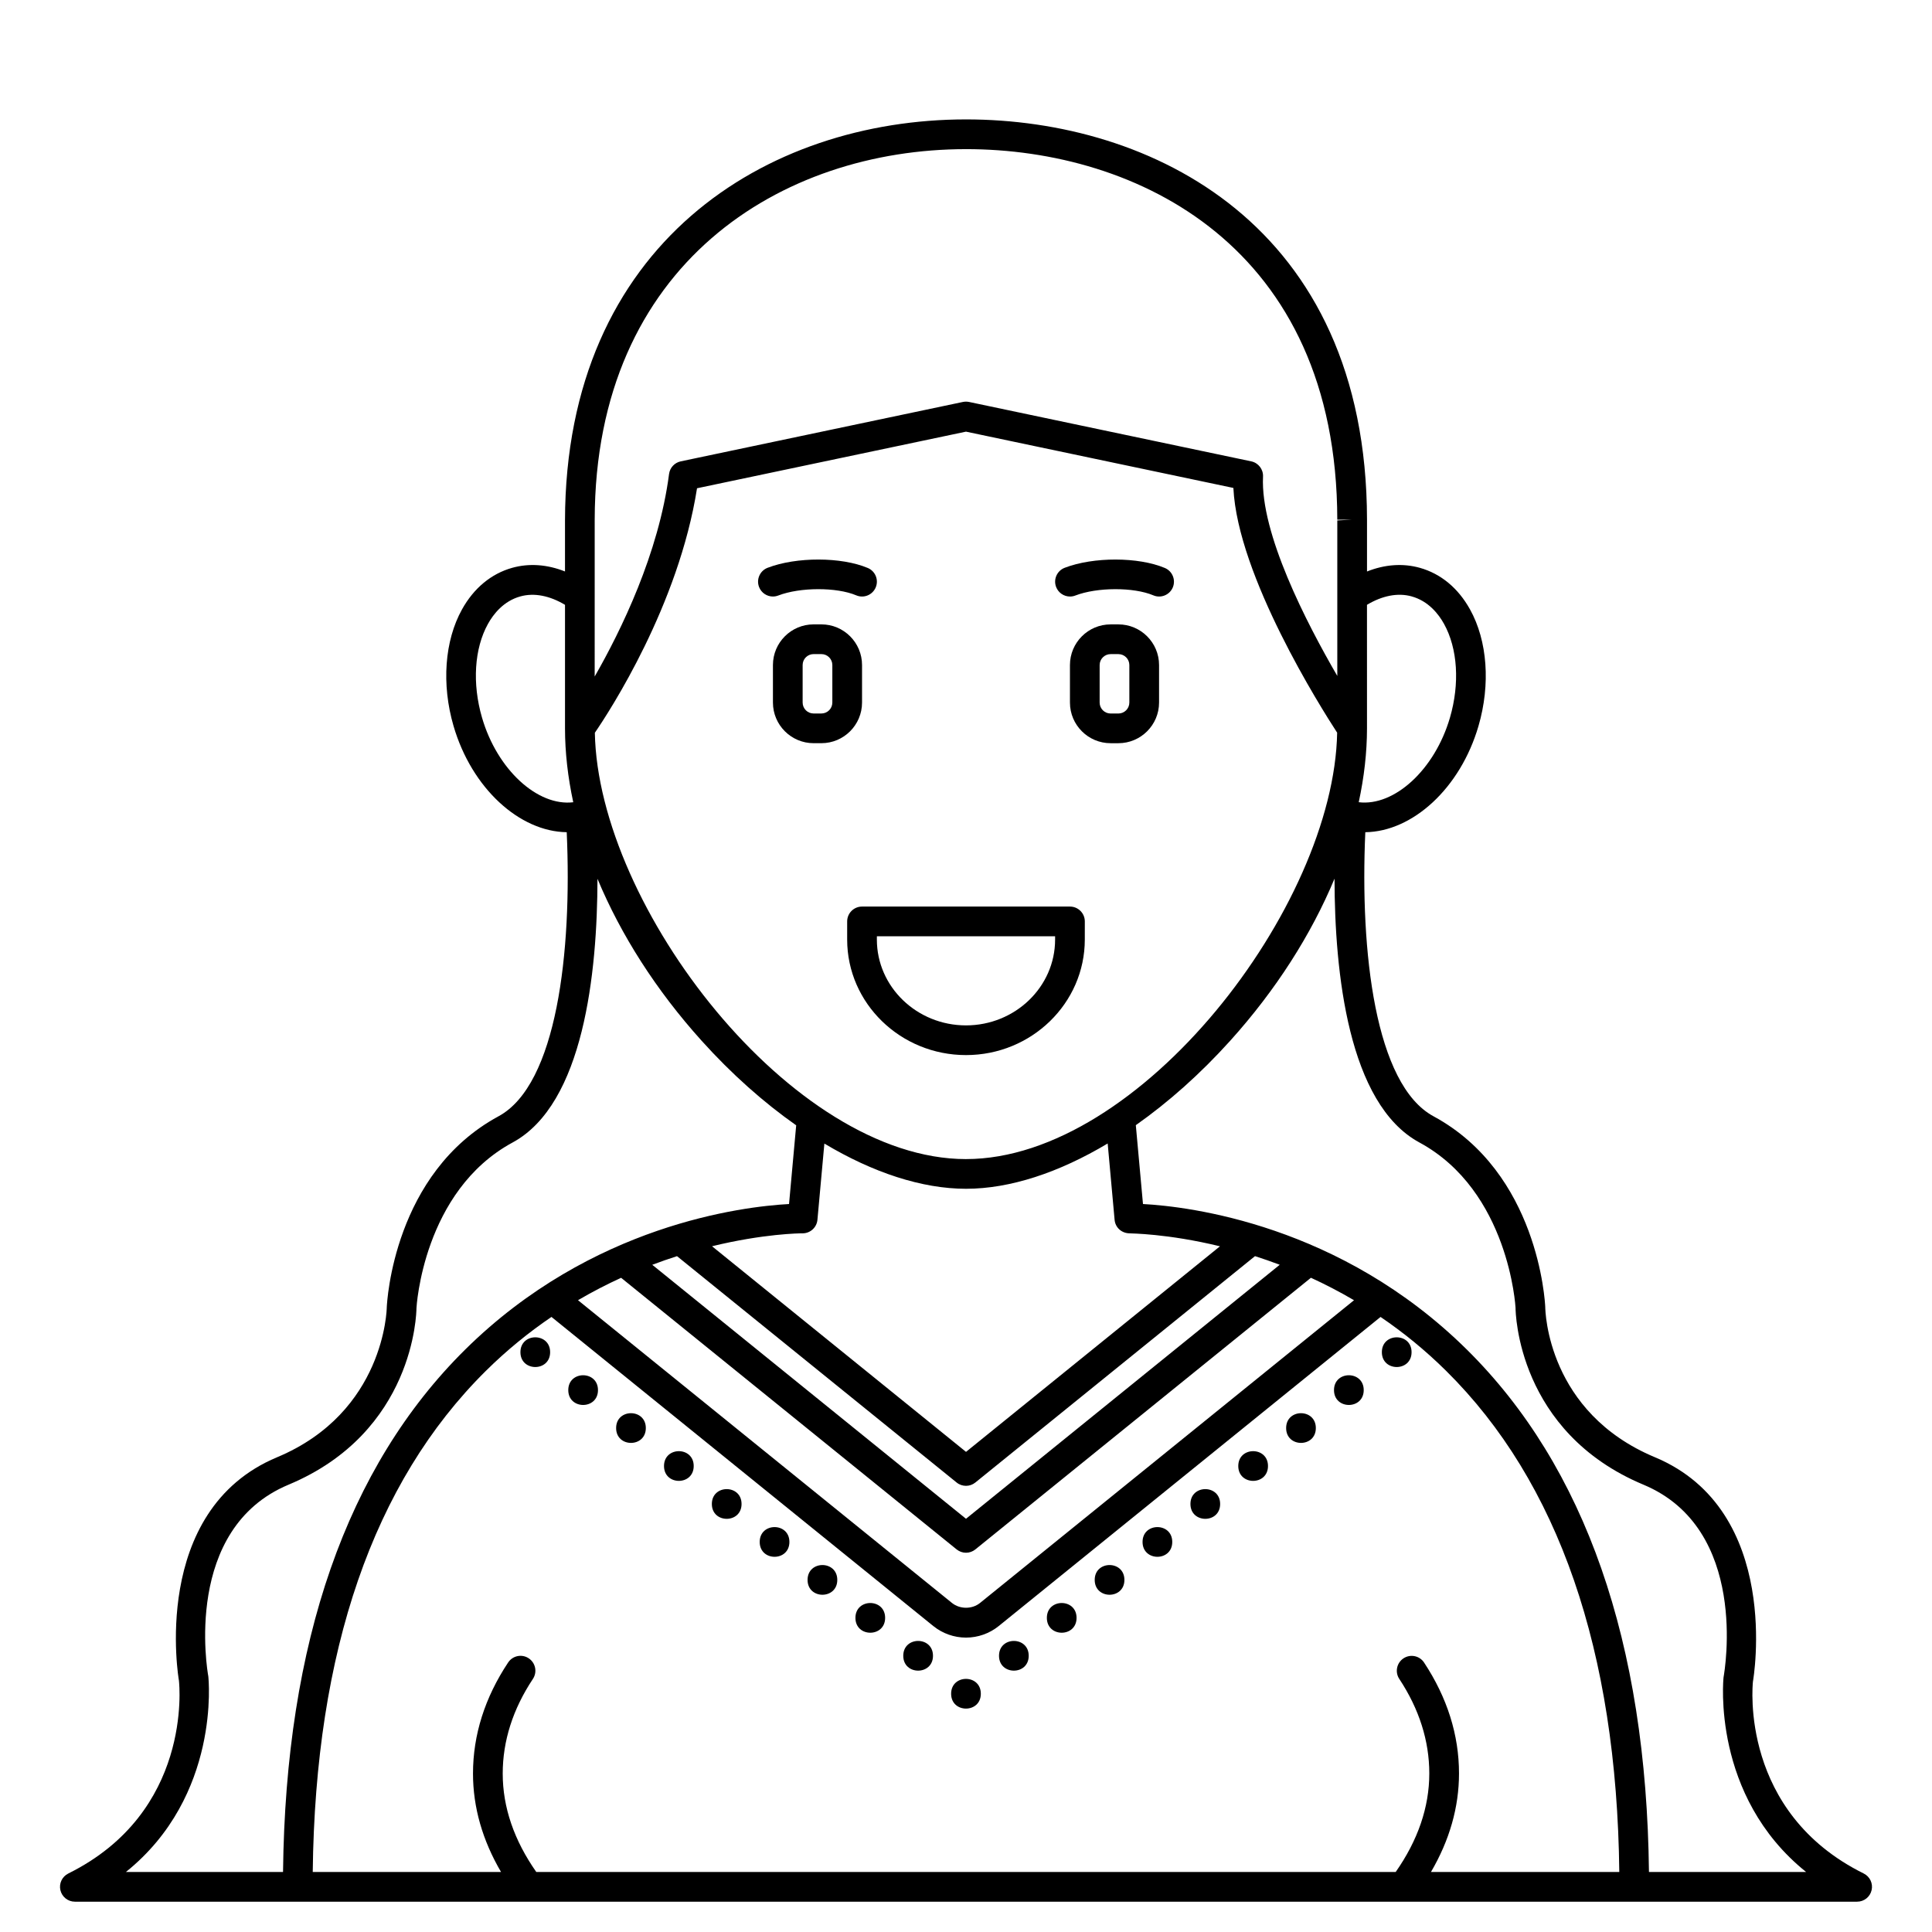 <?xml version="1.0" encoding="UTF-8"?>
<!-- Uploaded to: ICON Repo, www.iconrepo.com, Generator: ICON Repo Mixer Tools -->
<svg fill="#000000" width="800px" height="800px" version="1.1" viewBox="144 144 512 512" xmlns="http://www.w3.org/2000/svg">
 <g>
  <path d="m637.91 640.5c-32.789-16.238-29.48-49.715-29.363-50.863 0.082-0.453 7.887-45.297-25.969-59.449-28.426-11.883-29.055-38.57-29.074-39.836-0.062-1.441-1.867-35.504-29.609-50.523-15.504-8.387-19.496-43.637-18.074-75.285 12.488-0.152 25.176-11.598 30-28.168 3.207-11.016 2.371-22.559-2.25-30.871-3.137-5.656-7.738-9.465-13.305-11.027-4.519-1.266-9.328-0.887-13.996 0.973v-13.742-0.004c-0.121-78.285-57.32-106.06-106.27-106.06-52.789 0-106.12 32.777-106.27 106.27v13.531c-4.668-1.859-9.473-2.234-13.992-0.969-5.562 1.562-10.164 5.375-13.305 11.027-4.617 8.312-5.457 19.852-2.246 30.871 4.824 16.566 17.512 28.012 30 28.168 1.426 31.645-2.57 66.895-18.074 75.285-27.742 15.023-29.543 49.082-29.617 50.672 0 0.277-0.484 27.742-29.07 39.688-33.859 14.152-26.051 58.992-26.008 59.18 0.156 1.418 3.469 34.895-29.324 51.133-1.637 0.816-2.504 2.644-2.086 4.426 0.422 1.781 2.008 3.039 3.832 3.039h472.32c1.828 0 3.418-1.254 3.832-3.039 0.422-1.785-0.445-3.609-2.082-4.426zm-198.53-173.23c0.184 2.047 1.859 3.555 3.969 3.578 0.207 0.043 9.945 0.031 23.957 3.434l-67.301 54.48-67.312-54.492c13.676-3.332 23.289-3.426 23.938-3.426 0.043-0.004 0.051-0.004 0.07 0 2.035 0 3.738-1.551 3.926-3.578l1.84-20.207c12.918 7.719 25.871 11.98 37.539 11.98 11.656 0 24.609-4.269 37.539-12.004zm75.445 121.66c5.277 7.988 7.953 16.422 7.953 25.047 0 8.941-3.019 17.715-8.906 26.121h-227.75c-5.879-8.387-8.898-17.148-8.898-26.078 0-8.652 2.691-17.09 8-25.086 1.203-1.816 0.707-4.254-1.102-5.461-1.812-1.211-4.254-0.711-5.457 1.098-6.184 9.309-9.316 19.215-9.316 29.441 0 8.957 2.523 17.699 7.426 26.078l-49.895 0.004c0.664-58.566 16.047-103.24 45.832-132.75 5.648-5.598 11.527-10.332 17.434-14.344l101.19 81.918c2.449 1.98 5.523 3.066 8.668 3.066s6.223-1.086 8.668-3.066l101.19-81.914c5.867 3.988 11.711 8.684 17.336 14.246 29.848 29.508 45.266 74.215 45.93 132.85h-49.91c4.91-8.391 7.434-17.145 7.434-26.121 0-10.199-3.117-20.09-9.258-29.387-1.195-1.816-3.637-2.316-5.457-1.113-1.809 1.203-2.309 3.644-1.113 5.457zm-111.11-20.129c-2.094 1.699-5.332 1.691-7.43 0l-99.109-80.234c3.848-2.254 7.676-4.219 11.426-5.938l88.922 71.984c0.723 0.582 1.602 0.879 2.477 0.879s1.754-0.293 2.477-0.879l88.934-71.992c3.746 1.715 7.57 3.691 11.418 5.953zm-3.715-22.309-83.141-67.309c2.234-0.848 4.426-1.605 6.555-2.289l74.109 59.992c0.719 0.586 1.598 0.875 2.477 0.875s1.754-0.293 2.477-0.879l74.109-59.992c2.129 0.68 4.316 1.441 6.559 2.285zm0-95.32c-46.176 0-97.508-66.891-98.359-112.98 3.949-5.773 22.188-33.75 27.078-64.797l71.281-15.004 70.859 14.918c1.117 23.324 23.242 58.324 27.5 64.859-0.832 46.066-52.184 113-98.359 113zm118.13-149.11c4.422 1.238 7.09 4.641 8.551 7.273 3.617 6.519 4.207 15.809 1.574 24.844-4.027 13.824-14.766 23.566-24.176 22.418 1.426-6.621 2.184-13.168 2.188-19.547l-0.004-32.766c4.012-2.406 8.164-3.266 11.867-2.223zm-118.13-118.54c45.32 0 98.281 25.719 98.395 98.199l3.938-0.004-3.934 0.203v41.211c-8.211-14.133-20.414-37.828-19.684-52.824 0.09-1.93-1.227-3.644-3.121-4.043l-74.785-15.742c-0.535-0.109-1.086-0.109-1.621 0l-74.785 15.742c-1.637 0.344-2.875 1.684-3.094 3.34-2.746 21.086-12.723 41.488-19.711 53.68l0.004-41.609c0.133-67.805 49.52-98.152 98.398-98.152zm-128.26 150.66c-2.633-9.043-2.043-18.328 1.574-24.844 1.465-2.633 4.133-6.035 8.551-7.273 3.699-1.043 7.856-0.184 11.867 2.223v32.742c0 6.383 0.758 12.945 2.184 19.574-9.422 1.137-20.152-8.602-24.176-22.422zm-72.539 254.04c-0.289-1.586-6.723-39.07 21.262-50.762 33.344-13.938 33.898-45.566 33.902-46.75 0.012-0.309 1.723-31.078 25.492-43.945 18.836-10.199 22.441-45.012 22.48-69.875 6.184 14.84 15.523 29.52 27.602 42.922 7.957 8.832 16.445 16.359 25.059 22.41l-1.895 20.859c-12.219 0.664-52.285 5.414-85.824 38.57-31.395 31.027-47.594 77.621-48.273 138.45h-41.645c25.141-20.203 21.914-51.293 21.84-51.875zm381.79 51.875c-0.676-60.828-16.879-107.42-48.266-138.45-33.539-33.152-73.605-37.902-85.824-38.57l-1.898-20.895c8.59-6.043 17.059-13.555 25.004-22.363 12.102-13.422 21.465-28.117 27.656-42.969 0.031 24.863 3.629 59.711 22.48 69.91 23.773 12.867 25.48 43.637 25.488 43.793 0.008 1.34 0.562 32.969 33.906 46.906 27.984 11.699 21.551 49.176 21.223 51.023-0.039 0.355-3.266 31.418 21.883 51.617z"/>
  <path d="m372.45 330.18v-9.941c0-5.938-4.832-10.773-10.773-10.773h-2.07c-5.938 0-10.77 4.836-10.77 10.773v9.941c0 5.941 4.832 10.773 10.77 10.773h2.07c5.941 0 10.773-4.832 10.773-10.773zm-7.871 0c0 1.602-1.301 2.902-2.902 2.902h-2.07c-1.598 0-2.898-1.301-2.898-2.902v-9.941c0-1.598 1.301-2.898 2.898-2.898h2.07c1.602 0 2.902 1.301 2.902 2.898z"/>
  <path d="m440.39 309.47h-2.07c-5.941 0-10.773 4.836-10.773 10.773v9.941c0 5.941 4.832 10.773 10.773 10.773h2.07c5.938 0 10.773-4.832 10.773-10.773v-9.941c0-5.938-4.836-10.773-10.773-10.773zm2.898 20.715c0 1.602-1.301 2.902-2.898 2.902h-2.07c-1.598 0-2.902-1.301-2.902-2.902v-9.941c0-1.598 1.305-2.898 2.902-2.898h2.07c1.598 0 2.898 1.301 2.898 2.898z"/>
  <path d="m350.24 301.82c5.789-2.227 15.453-2.25 20.676-0.047 2 0.852 4.309-0.094 5.156-2.098 0.848-2.004-0.094-4.309-2.098-5.156-7.019-2.961-18.93-2.981-26.555-0.047-2.027 0.781-3.039 3.059-2.262 5.086 0.602 1.562 2.094 2.527 3.676 2.527 0.465-0.004 0.941-0.09 1.406-0.266z"/>
  <path d="m452.7 294.52c-7.019-2.961-18.93-2.981-26.555-0.047-2.027 0.781-3.039 3.059-2.262 5.086 0.602 1.562 2.094 2.527 3.676 2.527 0.473 0 0.949-0.082 1.414-0.266 5.789-2.227 15.453-2.25 20.676-0.047 1.996 0.852 4.309-0.094 5.156-2.098 0.836-2.004-0.102-4.312-2.106-5.156z"/>
  <path d="m289.79 502.34c0 5.246-7.871 5.246-7.871 0 0-5.25 7.871-5.25 7.871 0"/>
  <path d="m302.47 512.39c0 5.25-7.871 5.25-7.871 0 0-5.246 7.871-5.246 7.871 0"/>
  <path d="m315.15 522.45c0 5.246-7.871 5.246-7.871 0 0-5.25 7.871-5.25 7.871 0"/>
  <path d="m327.84 532.51c0 5.25-7.871 5.25-7.871 0 0-5.246 7.871-5.246 7.871 0"/>
  <path d="m340.52 542.57c0 5.246-7.871 5.246-7.871 0 0-5.25 7.871-5.25 7.871 0"/>
  <path d="m353.2 552.63c0 5.25-7.871 5.25-7.871 0 0-5.246 7.871-5.246 7.871 0"/>
  <path d="m365.89 562.69c0 5.246-7.875 5.246-7.875 0 0-5.25 7.875-5.25 7.875 0"/>
  <path d="m378.57 572.75c0 5.25-7.871 5.25-7.871 0 0-5.246 7.871-5.246 7.871 0"/>
  <path d="m391.25 582.8c0 5.25-7.875 5.25-7.875 0 0-5.246 7.875-5.246 7.875 0"/>
  <path d="m403.93 592.86c0 5.246-7.871 5.246-7.871 0 0-5.25 7.871-5.25 7.871 0"/>
  <path d="m518.08 502.34c0 5.246-7.871 5.246-7.871 0 0-5.25 7.871-5.25 7.871 0"/>
  <path d="m505.4 512.39c0 5.25-7.875 5.25-7.875 0 0-5.246 7.875-5.246 7.875 0"/>
  <path d="m492.71 522.45c0 5.246-7.871 5.246-7.871 0 0-5.25 7.871-5.25 7.871 0"/>
  <path d="m480.03 532.51c0 5.25-7.875 5.25-7.875 0 0-5.246 7.875-5.246 7.875 0"/>
  <path d="m467.35 542.57c0 5.246-7.871 5.246-7.871 0 0-5.25 7.871-5.25 7.871 0"/>
  <path d="m454.66 552.63c0 5.25-7.871 5.25-7.871 0 0-5.246 7.871-5.246 7.871 0"/>
  <path d="m441.98 562.69c0 5.246-7.871 5.246-7.871 0 0-5.25 7.871-5.25 7.871 0"/>
  <path d="m429.3 572.75c0 5.25-7.871 5.25-7.871 0 0-5.246 7.871-5.246 7.871 0"/>
  <path d="m416.62 582.8c0 5.25-7.871 5.25-7.871 0 0-5.246 7.871-5.246 7.871 0"/>
  <path d="m427.55 384.25h-55.105c-2.172 0-3.938 1.762-3.938 3.938v4.801c0 16.887 14.125 30.621 31.488 30.621 17.363 0 31.488-13.738 31.488-30.621l0.004-4.801c0-2.172-1.766-3.938-3.938-3.938zm-3.938 8.738c0 12.547-10.594 22.75-23.617 22.75-13.023 0-23.617-10.207-23.617-22.75l0.004-0.867h47.23z"/>
 </g>
</svg>